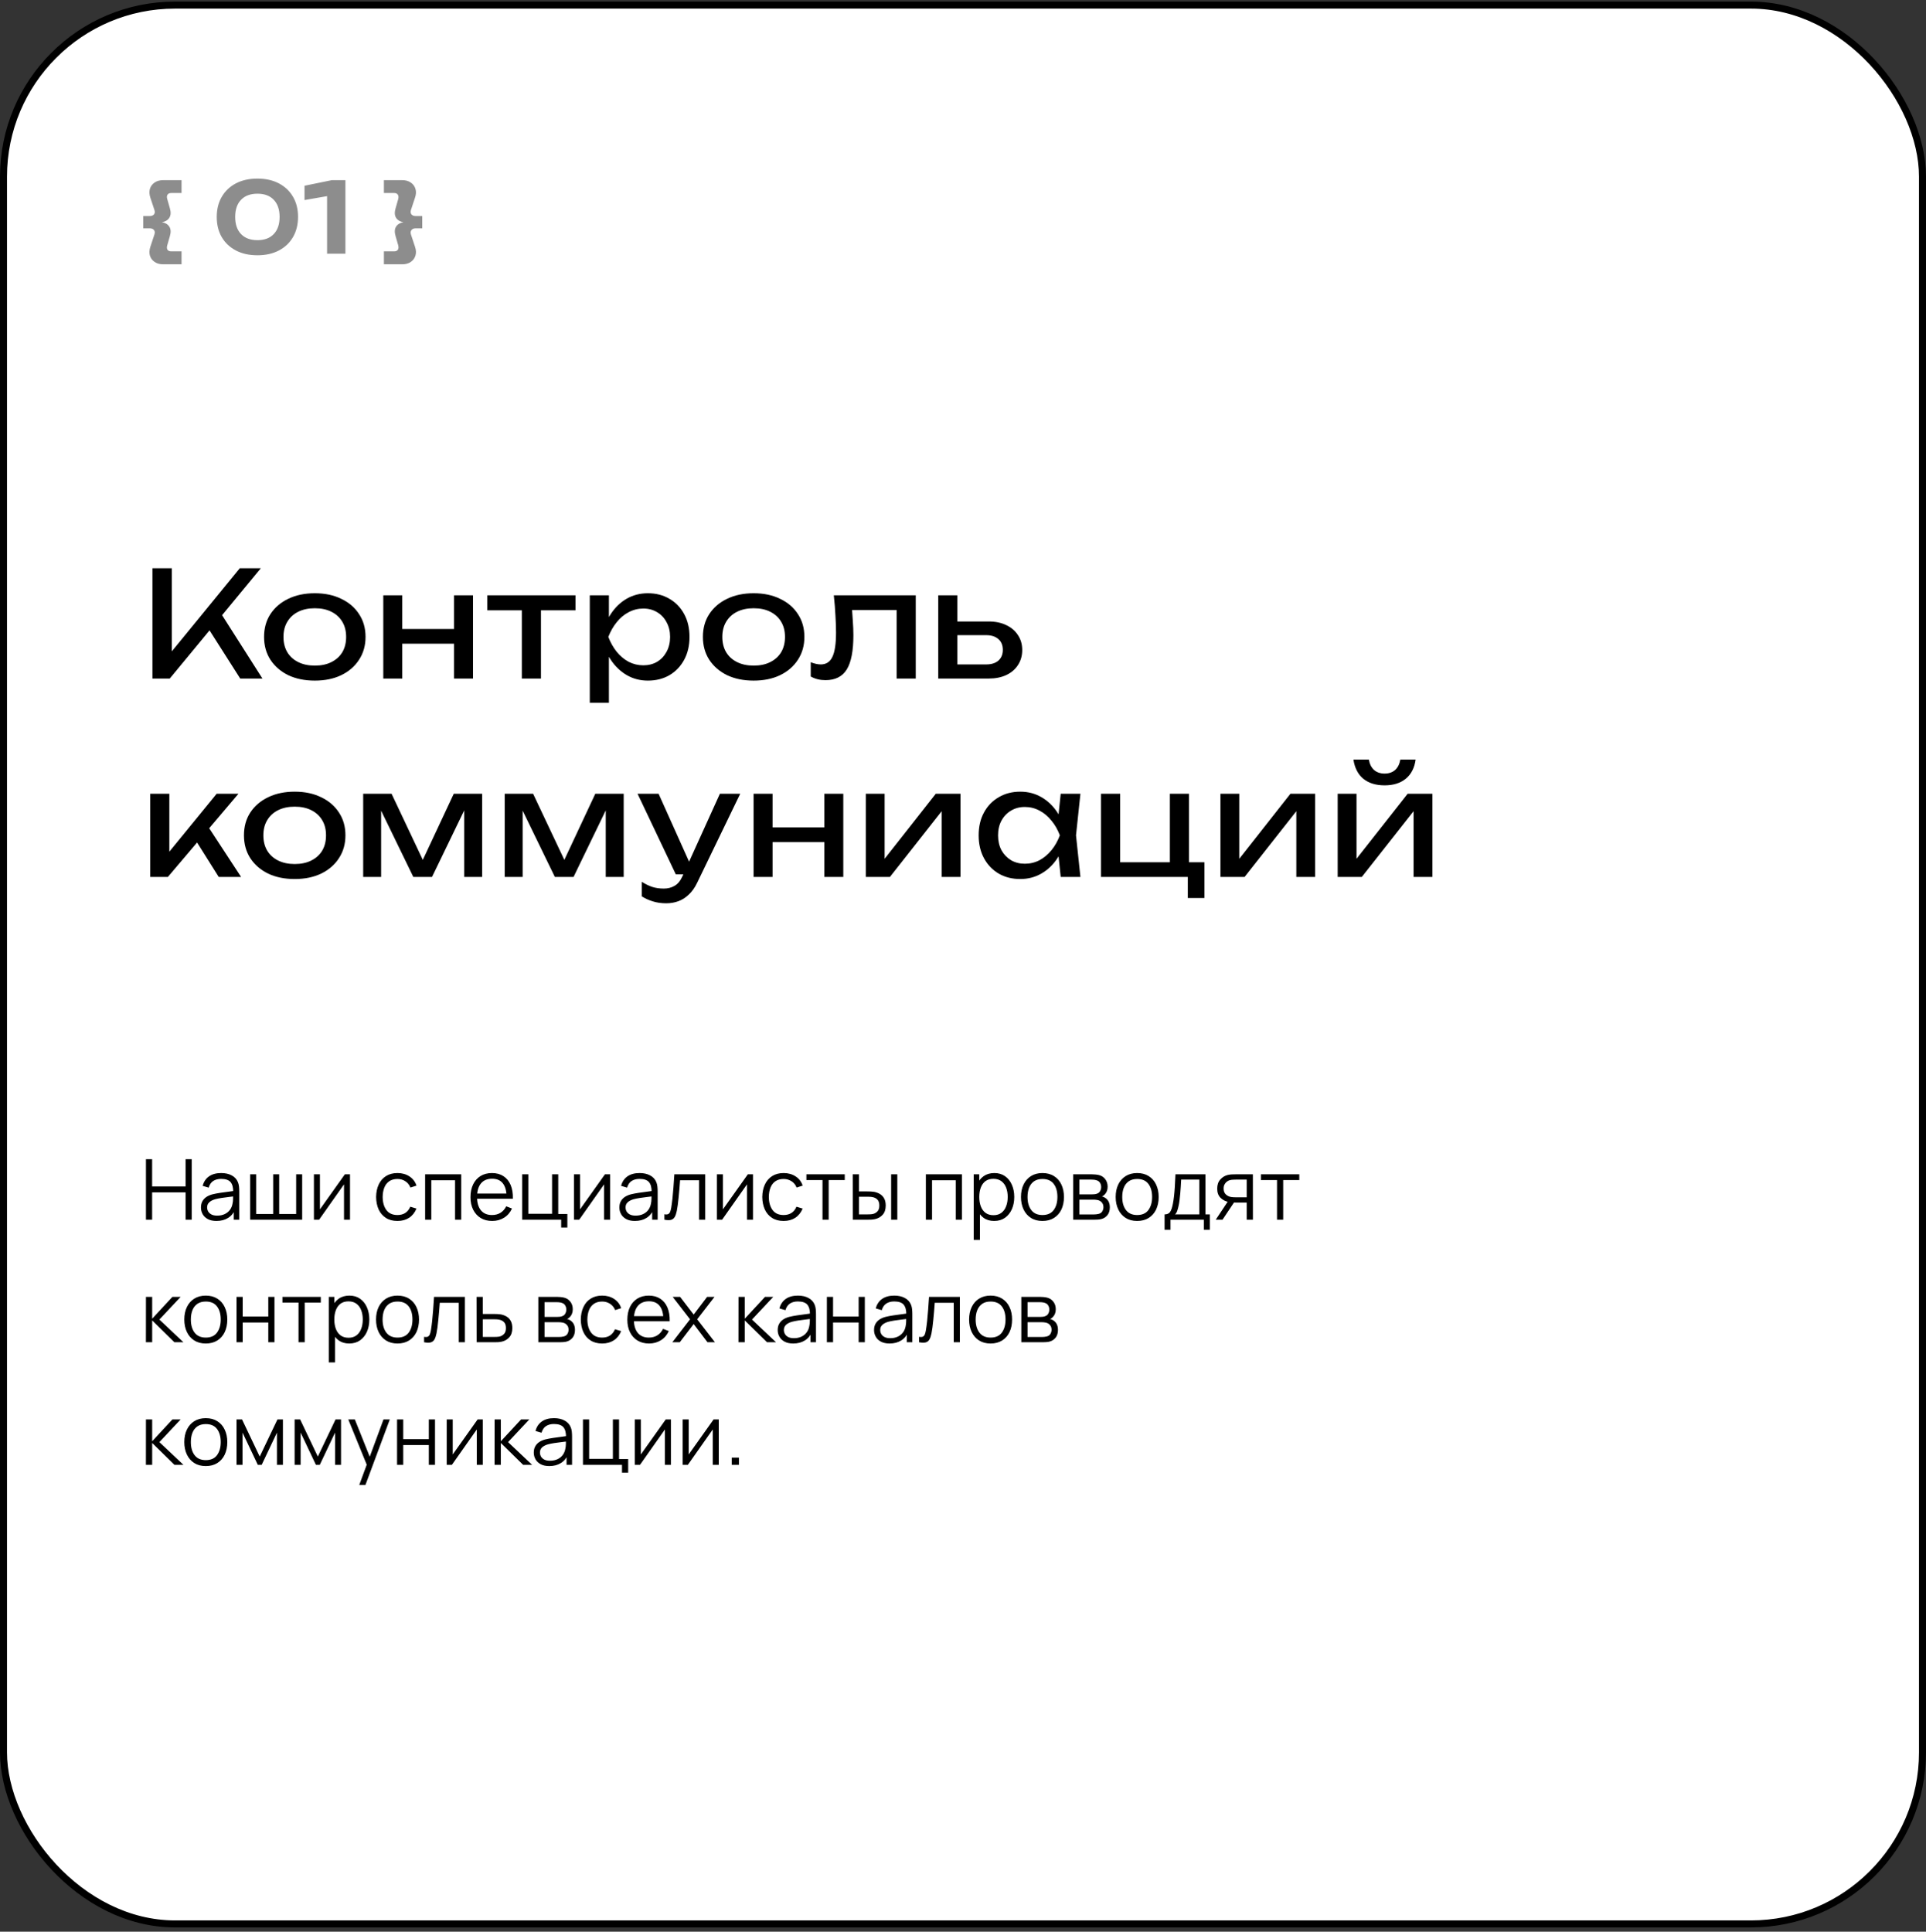 <?xml version="1.0" encoding="UTF-8"?> <svg xmlns="http://www.w3.org/2000/svg" width="330" height="331" viewBox="0 0 330 331" fill="none"><rect x="0" y="0" width="330" height="331" fill="#333333" stroke="none"/> <rect x="0.6" y="0.872" width="328.8" height="328.8" rx="29.4" fill="white" stroke="black" stroke-width="1.2"></rect> <path d="M25.008 209V198.632H26.066V203.305H31.798V198.632H32.849V209H31.798V204.32H26.066V209H25.008ZM37.091 209.216C36.505 209.216 36.013 209.11 35.615 208.899C35.221 208.688 34.926 208.407 34.729 208.057C34.532 207.706 34.434 207.325 34.434 206.912C34.434 206.49 34.518 206.13 34.686 205.832C34.859 205.53 35.091 205.282 35.384 205.09C35.682 204.898 36.025 204.752 36.414 204.651C36.807 204.555 37.242 204.471 37.717 204.399C38.197 204.322 38.665 204.258 39.121 204.205C39.582 204.147 39.985 204.092 40.331 204.039L39.956 204.27C39.971 203.502 39.822 202.933 39.51 202.563C39.198 202.194 38.655 202.009 37.883 202.009C37.35 202.009 36.899 202.129 36.529 202.369C36.164 202.609 35.907 202.988 35.759 203.506L34.729 203.204C34.907 202.508 35.264 201.968 35.802 201.584C36.339 201.2 37.038 201.008 37.897 201.008C38.607 201.008 39.21 201.142 39.704 201.411C40.203 201.675 40.556 202.059 40.763 202.563C40.859 202.789 40.921 203.041 40.95 203.319C40.979 203.598 40.993 203.881 40.993 204.169V209H40.05V207.049L40.323 207.164C40.059 207.831 39.649 208.34 39.092 208.69C38.535 209.041 37.868 209.216 37.091 209.216ZM37.213 208.302C37.707 208.302 38.139 208.213 38.509 208.035C38.879 207.858 39.176 207.615 39.402 207.308C39.627 206.996 39.774 206.646 39.841 206.257C39.899 206.007 39.93 205.734 39.935 205.436C39.939 205.134 39.942 204.908 39.942 204.759L40.345 204.968C39.985 205.016 39.594 205.064 39.171 205.112C38.754 205.16 38.341 205.215 37.933 205.278C37.53 205.34 37.165 205.414 36.839 205.501C36.618 205.563 36.404 205.652 36.198 205.767C35.991 205.878 35.821 206.026 35.687 206.214C35.557 206.401 35.492 206.634 35.492 206.912C35.492 207.138 35.547 207.356 35.658 207.567C35.773 207.778 35.955 207.954 36.205 208.093C36.459 208.232 36.795 208.302 37.213 208.302ZM42.86 209V201.224H43.89V208.021H46.806V201.224H47.835V208.021H50.744V201.224H51.774V209H42.86ZM59.971 201.224V209H58.942V202.945L54.679 209H53.787V201.224H54.816V207.229L59.086 201.224H59.971ZM68.101 209.216C67.318 209.216 66.656 209.041 66.114 208.69C65.571 208.34 65.158 207.858 64.875 207.243C64.597 206.624 64.453 205.914 64.443 205.112C64.453 204.296 64.602 203.581 64.89 202.966C65.178 202.347 65.593 201.867 66.135 201.526C66.678 201.181 67.335 201.008 68.108 201.008C68.895 201.008 69.579 201.2 70.16 201.584C70.746 201.968 71.146 202.494 71.362 203.161L70.326 203.492C70.143 203.026 69.853 202.666 69.454 202.412C69.061 202.153 68.61 202.023 68.101 202.023C67.53 202.023 67.057 202.155 66.682 202.419C66.308 202.678 66.03 203.041 65.847 203.506C65.665 203.972 65.571 204.507 65.566 205.112C65.576 206.043 65.792 206.792 66.214 207.358C66.637 207.92 67.266 208.201 68.101 208.201C68.629 208.201 69.078 208.081 69.447 207.841C69.822 207.596 70.105 207.241 70.297 206.775L71.362 207.092C71.074 207.783 70.652 208.311 70.095 208.676C69.538 209.036 68.874 209.216 68.101 209.216ZM72.841 209V201.224H79.026V209H77.968V202.239H73.9V209H72.841ZM84.338 209.216C83.579 209.216 82.921 209.048 82.365 208.712C81.813 208.376 81.383 207.903 81.076 207.294C80.769 206.684 80.615 205.969 80.615 205.148C80.615 204.298 80.766 203.564 81.069 202.945C81.371 202.326 81.796 201.848 82.343 201.512C82.895 201.176 83.546 201.008 84.294 201.008C85.062 201.008 85.718 201.186 86.26 201.541C86.802 201.891 87.213 202.395 87.491 203.053C87.769 203.71 87.897 204.495 87.873 205.407H86.793V205.033C86.773 204.025 86.555 203.264 86.138 202.75C85.725 202.237 85.12 201.98 84.323 201.98C83.488 201.98 82.847 202.251 82.401 202.794C81.959 203.336 81.738 204.109 81.738 205.112C81.738 206.091 81.959 206.852 82.401 207.394C82.847 207.932 83.478 208.201 84.294 208.201C84.851 208.201 85.336 208.074 85.749 207.819C86.166 207.56 86.495 207.188 86.735 206.703L87.722 207.085C87.414 207.762 86.961 208.287 86.361 208.662C85.766 209.031 85.091 209.216 84.338 209.216ZM81.364 205.407V204.522H87.304V205.407H81.364ZM96.152 210.346V209H89.463V201.224H90.522V207.985H94.59V201.224H95.648V208.021H97.21V210.346H96.152ZM104.536 201.224V209H103.506V202.945L99.244 209H98.351V201.224H99.38V207.229L103.65 201.224H104.536ZM108.781 209.216C108.196 209.216 107.704 209.11 107.305 208.899C106.912 208.688 106.616 208.407 106.42 208.057C106.223 207.706 106.124 207.325 106.124 206.912C106.124 206.49 106.208 206.13 106.376 205.832C106.549 205.53 106.782 205.282 107.075 205.09C107.372 204.898 107.716 204.752 108.104 204.651C108.498 204.555 108.932 204.471 109.408 204.399C109.888 204.322 110.356 204.258 110.812 204.205C111.272 204.147 111.676 204.092 112.021 204.039L111.647 204.27C111.661 203.502 111.512 202.933 111.2 202.563C110.888 202.194 110.346 202.009 109.573 202.009C109.04 202.009 108.589 202.129 108.22 202.369C107.855 202.609 107.598 202.988 107.449 203.506L106.42 203.204C106.597 202.508 106.955 201.968 107.492 201.584C108.03 201.2 108.728 201.008 109.588 201.008C110.298 201.008 110.9 201.142 111.395 201.411C111.894 201.675 112.247 202.059 112.453 202.563C112.549 202.789 112.612 203.041 112.64 203.319C112.669 203.598 112.684 203.881 112.684 204.169V209H111.74V207.049L112.014 207.164C111.75 207.831 111.34 208.34 110.783 208.69C110.226 209.041 109.559 209.216 108.781 209.216ZM108.904 208.302C109.398 208.302 109.83 208.213 110.2 208.035C110.569 207.858 110.867 207.615 111.092 207.308C111.318 206.996 111.464 206.646 111.532 206.257C111.589 206.007 111.62 205.734 111.625 205.436C111.63 205.134 111.632 204.908 111.632 204.759L112.036 204.968C111.676 205.016 111.284 205.064 110.862 205.112C110.444 205.16 110.032 205.215 109.624 205.278C109.22 205.34 108.856 205.414 108.529 205.501C108.308 205.563 108.095 205.652 107.888 205.767C107.682 205.878 107.512 206.026 107.377 206.214C107.248 206.401 107.183 206.634 107.183 206.912C107.183 207.138 107.238 207.356 107.348 207.567C107.464 207.778 107.646 207.954 107.896 208.093C108.15 208.232 108.486 208.302 108.904 208.302ZM113.838 209V208.071C114.126 208.124 114.344 208.112 114.493 208.035C114.647 207.954 114.76 207.819 114.832 207.632C114.904 207.44 114.964 207.202 115.012 206.919C115.088 206.449 115.158 205.93 115.22 205.364C115.283 204.798 115.338 204.174 115.386 203.492C115.439 202.806 115.492 202.05 115.544 201.224H120.829V209H119.778V202.239H116.524C116.49 202.748 116.452 203.254 116.408 203.758C116.365 204.262 116.32 204.747 116.272 205.213C116.228 205.674 116.18 206.098 116.128 206.487C116.075 206.876 116.02 207.212 115.962 207.495C115.876 207.922 115.76 208.263 115.616 208.518C115.477 208.772 115.268 208.94 114.99 209.022C114.712 209.103 114.328 209.096 113.838 209ZM129.018 201.224V209H127.989V202.945L123.726 209H122.834V201.224H123.863V207.229L128.133 201.224H129.018ZM134.265 209.216C133.482 209.216 132.82 209.041 132.278 208.69C131.735 208.34 131.322 207.858 131.039 207.243C130.761 206.624 130.617 205.914 130.607 205.112C130.617 204.296 130.766 203.581 131.054 202.966C131.342 202.347 131.757 201.867 132.299 201.526C132.842 201.181 133.499 201.008 134.272 201.008C135.059 201.008 135.743 201.2 136.324 201.584C136.91 201.968 137.31 202.494 137.526 203.161L136.49 203.492C136.307 203.026 136.017 202.666 135.618 202.412C135.225 202.153 134.774 202.023 134.265 202.023C133.694 202.023 133.221 202.155 132.846 202.419C132.472 202.678 132.194 203.041 132.011 203.506C131.829 203.972 131.735 204.507 131.73 205.112C131.74 206.043 131.956 206.792 132.378 207.358C132.801 207.92 133.43 208.201 134.265 208.201C134.793 208.201 135.242 208.081 135.611 207.841C135.986 207.596 136.269 207.241 136.461 206.775L137.526 207.092C137.238 207.783 136.816 208.311 136.259 208.676C135.702 209.036 135.038 209.216 134.265 209.216ZM140.925 209V202.203H138.168V201.224H144.741V202.203H141.984V209H140.925ZM146.121 209L146.107 201.224H147.173V204.154H148.526C148.752 204.154 148.973 204.159 149.189 204.169C149.405 204.178 149.599 204.198 149.772 204.226C150.156 204.303 150.497 204.433 150.794 204.615C151.092 204.798 151.327 205.05 151.5 205.371C151.673 205.688 151.759 206.089 151.759 206.574C151.759 207.241 151.586 207.766 151.241 208.15C150.895 208.534 150.461 208.784 149.937 208.899C149.741 208.942 149.527 208.971 149.297 208.986C149.066 208.995 148.841 209 148.62 209H146.121ZM147.173 208.093H148.577C148.735 208.093 148.915 208.088 149.117 208.078C149.318 208.069 149.496 208.042 149.649 207.999C149.909 207.927 150.141 207.783 150.348 207.567C150.559 207.346 150.665 207.015 150.665 206.574C150.665 206.137 150.564 205.808 150.362 205.587C150.161 205.362 149.892 205.213 149.556 205.141C149.402 205.107 149.239 205.086 149.066 205.076C148.898 205.066 148.735 205.062 148.577 205.062H147.173V208.093ZM152.688 209V201.224H153.746V209H152.688ZM158.637 209V201.224H164.822V209H163.763V202.239H159.695V209H158.637ZM170.334 209.216C169.619 209.216 169.014 209.036 168.52 208.676C168.026 208.311 167.651 207.819 167.397 207.2C167.142 206.576 167.015 205.878 167.015 205.105C167.015 204.318 167.142 203.617 167.397 203.002C167.656 202.383 168.035 201.896 168.534 201.541C169.034 201.186 169.648 201.008 170.378 201.008C171.088 201.008 171.698 201.188 172.206 201.548C172.715 201.908 173.104 202.398 173.373 203.017C173.646 203.636 173.783 204.332 173.783 205.105C173.783 205.882 173.646 206.581 173.373 207.2C173.099 207.819 172.706 208.311 172.192 208.676C171.678 209.036 171.059 209.216 170.334 209.216ZM166.835 212.456V201.224H167.786V207.078H167.901V212.456H166.835ZM170.226 208.23C170.769 208.23 171.22 208.093 171.58 207.819C171.94 207.546 172.209 207.174 172.386 206.703C172.569 206.228 172.66 205.695 172.66 205.105C172.66 204.519 172.571 203.991 172.394 203.521C172.216 203.05 171.945 202.678 171.58 202.405C171.22 202.131 170.762 201.994 170.205 201.994C169.662 201.994 169.211 202.126 168.851 202.39C168.496 202.654 168.23 203.022 168.052 203.492C167.874 203.958 167.786 204.495 167.786 205.105C167.786 205.705 167.874 206.242 168.052 206.718C168.23 207.188 168.498 207.558 168.858 207.826C169.218 208.095 169.674 208.23 170.226 208.23ZM178.611 209.216C177.839 209.216 177.179 209.041 176.631 208.69C176.084 208.34 175.664 207.855 175.371 207.236C175.079 206.617 174.932 205.906 174.932 205.105C174.932 204.289 175.081 203.574 175.379 202.959C175.676 202.345 176.099 201.867 176.646 201.526C177.198 201.181 177.853 201.008 178.611 201.008C179.389 201.008 180.051 201.183 180.599 201.534C181.151 201.879 181.571 202.362 181.859 202.981C182.151 203.595 182.298 204.303 182.298 205.105C182.298 205.921 182.151 206.638 181.859 207.258C181.566 207.872 181.143 208.352 180.591 208.698C180.039 209.043 179.379 209.216 178.611 209.216ZM178.611 208.201C179.475 208.201 180.119 207.915 180.541 207.344C180.963 206.768 181.175 206.022 181.175 205.105C181.175 204.164 180.961 203.415 180.534 202.858C180.111 202.302 179.471 202.023 178.611 202.023C178.031 202.023 177.551 202.155 177.171 202.419C176.797 202.678 176.516 203.041 176.329 203.506C176.147 203.967 176.055 204.5 176.055 205.105C176.055 206.041 176.271 206.792 176.703 207.358C177.135 207.92 177.771 208.201 178.611 208.201ZM183.879 209V201.224H187.083C187.246 201.224 187.443 201.234 187.673 201.253C187.909 201.272 188.127 201.308 188.329 201.361C188.765 201.476 189.116 201.711 189.38 202.066C189.649 202.422 189.783 202.849 189.783 203.348C189.783 203.626 189.74 203.876 189.653 204.097C189.572 204.313 189.454 204.5 189.301 204.658C189.229 204.74 189.149 204.812 189.063 204.874C188.977 204.932 188.893 204.98 188.811 205.018C188.965 205.047 189.13 205.114 189.308 205.22C189.586 205.383 189.797 205.604 189.941 205.882C190.085 206.156 190.157 206.49 190.157 206.883C190.157 207.416 190.03 207.85 189.776 208.186C189.521 208.522 189.181 208.753 188.753 208.878C188.561 208.93 188.353 208.964 188.127 208.978C187.906 208.993 187.697 209 187.501 209H183.879ZM184.945 208.1H187.45C187.551 208.1 187.678 208.093 187.832 208.078C187.985 208.059 188.122 208.035 188.242 208.006C188.525 207.934 188.732 207.79 188.861 207.574C188.996 207.354 189.063 207.114 189.063 206.854C189.063 206.514 188.962 206.235 188.761 206.019C188.564 205.798 188.3 205.664 187.969 205.616C187.858 205.592 187.743 205.578 187.623 205.573C187.503 205.568 187.395 205.566 187.299 205.566H184.945V208.1ZM184.945 204.658H187.119C187.244 204.658 187.383 204.651 187.537 204.637C187.695 204.618 187.832 204.586 187.947 204.543C188.197 204.457 188.379 204.308 188.494 204.097C188.614 203.886 188.674 203.655 188.674 203.406C188.674 203.132 188.609 202.892 188.48 202.686C188.355 202.479 188.165 202.335 187.911 202.254C187.738 202.191 187.551 202.155 187.349 202.146C187.153 202.136 187.028 202.131 186.975 202.131H184.945V204.658ZM194.84 209.216C194.067 209.216 193.407 209.041 192.86 208.69C192.312 208.34 191.892 207.855 191.6 207.236C191.307 206.617 191.16 205.906 191.16 205.105C191.16 204.289 191.309 203.574 191.607 202.959C191.904 202.345 192.327 201.867 192.874 201.526C193.426 201.181 194.081 201.008 194.84 201.008C195.617 201.008 196.28 201.183 196.827 201.534C197.379 201.879 197.799 202.362 198.087 202.981C198.38 203.595 198.526 204.303 198.526 205.105C198.526 205.921 198.38 206.638 198.087 207.258C197.794 207.872 197.372 208.352 196.82 208.698C196.268 209.043 195.608 209.216 194.84 209.216ZM194.84 208.201C195.704 208.201 196.347 207.915 196.769 207.344C197.192 206.768 197.403 206.022 197.403 205.105C197.403 204.164 197.189 203.415 196.762 202.858C196.34 202.302 195.699 202.023 194.84 202.023C194.259 202.023 193.779 202.155 193.4 202.419C193.025 202.678 192.744 203.041 192.557 203.506C192.375 203.967 192.284 204.5 192.284 205.105C192.284 206.041 192.5 206.792 192.932 207.358C193.364 207.92 194 208.201 194.84 208.201ZM199.538 210.728V208.093C199.98 208.093 200.297 207.951 200.489 207.668C200.681 207.38 200.837 206.922 200.957 206.293C201.038 205.885 201.105 205.446 201.158 204.975C201.211 204.505 201.257 203.967 201.295 203.362C201.333 202.753 201.369 202.04 201.403 201.224H206.544V208.093H207.293V210.728H206.27V209H200.553V210.728H199.538ZM201.331 208.093H205.493V202.131H202.382C202.368 202.496 202.346 202.882 202.317 203.29C202.293 203.698 202.262 204.106 202.224 204.514C202.19 204.922 202.149 205.306 202.101 205.666C202.058 206.022 202.005 206.334 201.943 206.602C201.871 206.948 201.792 207.243 201.705 207.488C201.624 207.733 201.499 207.934 201.331 208.093ZM213.609 209V206.07H211.795C211.583 206.07 211.365 206.062 211.139 206.048C210.919 206.029 210.712 206.002 210.52 205.969C209.973 205.863 209.507 205.623 209.123 205.249C208.744 204.87 208.555 204.346 208.555 203.679C208.555 203.026 208.732 202.503 209.087 202.11C209.443 201.711 209.872 201.452 210.376 201.332C210.607 201.279 210.839 201.248 211.075 201.238C211.315 201.229 211.521 201.224 211.694 201.224H214.667L214.675 209H213.609ZM208.303 209L210.47 205.738H211.643L209.462 209H208.303ZM211.737 205.162H213.609V202.131H211.737C211.622 202.131 211.461 202.136 211.255 202.146C211.048 202.155 210.854 202.186 210.671 202.239C210.513 202.287 210.355 202.371 210.196 202.491C210.043 202.606 209.913 202.762 209.807 202.959C209.702 203.151 209.649 203.386 209.649 203.665C209.649 204.054 209.755 204.366 209.966 204.601C210.182 204.831 210.451 204.99 210.772 205.076C210.945 205.114 211.118 205.138 211.291 205.148C211.463 205.158 211.612 205.162 211.737 205.162ZM218.804 209V202.203H216.046V201.224H222.62V202.203H219.862V209H218.804ZM25.001 230L25.008 222.224H26.074V225.968L29.544 222.224H30.955L27.312 226.112L31.43 230H29.89L26.074 226.256V230H25.001ZM35.258 230.216C34.486 230.216 33.825 230.041 33.278 229.69C32.731 229.34 32.311 228.855 32.018 228.236C31.726 227.617 31.579 226.906 31.579 226.105C31.579 225.289 31.728 224.574 32.026 223.959C32.323 223.345 32.745 222.867 33.293 222.526C33.845 222.181 34.5 222.008 35.258 222.008C36.036 222.008 36.698 222.183 37.245 222.534C37.797 222.879 38.218 223.362 38.505 223.981C38.798 224.595 38.945 225.303 38.945 226.105C38.945 226.921 38.798 227.638 38.505 228.258C38.213 228.872 37.79 229.352 37.238 229.698C36.686 230.043 36.026 230.216 35.258 230.216ZM35.258 229.201C36.122 229.201 36.766 228.915 37.188 228.344C37.61 227.768 37.822 227.022 37.822 226.105C37.822 225.164 37.608 224.415 37.181 223.858C36.758 223.302 36.117 223.023 35.258 223.023C34.678 223.023 34.197 223.155 33.818 223.419C33.444 223.678 33.163 224.041 32.976 224.506C32.794 224.967 32.702 225.5 32.702 226.105C32.702 227.041 32.918 227.792 33.35 228.358C33.782 228.92 34.418 229.201 35.258 229.201ZM40.526 230V222.224H41.584V225.601H45.969V222.224H47.027V230H45.969V226.616H41.584V230H40.526ZM51.15 230V223.203H48.393V222.224H54.966V223.203H52.209V230H51.15ZM59.831 230.216C59.116 230.216 58.511 230.036 58.017 229.676C57.523 229.311 57.148 228.819 56.894 228.2C56.639 227.576 56.512 226.878 56.512 226.105C56.512 225.318 56.639 224.617 56.894 224.002C57.153 223.383 57.532 222.896 58.031 222.541C58.531 222.186 59.145 222.008 59.874 222.008C60.585 222.008 61.194 222.188 61.703 222.548C62.212 222.908 62.601 223.398 62.87 224.017C63.143 224.636 63.28 225.332 63.28 226.105C63.28 226.882 63.143 227.581 62.87 228.2C62.596 228.819 62.203 229.311 61.689 229.676C61.175 230.036 60.556 230.216 59.831 230.216ZM56.332 233.456V222.224H57.282V228.078H57.398V233.456H56.332ZM59.723 229.23C60.266 229.23 60.717 229.093 61.077 228.819C61.437 228.546 61.706 228.174 61.883 227.703C62.066 227.228 62.157 226.695 62.157 226.105C62.157 225.519 62.068 224.991 61.891 224.521C61.713 224.05 61.442 223.678 61.077 223.405C60.717 223.131 60.258 222.994 59.702 222.994C59.159 222.994 58.708 223.126 58.348 223.39C57.993 223.654 57.727 224.022 57.549 224.492C57.371 224.958 57.282 225.495 57.282 226.105C57.282 226.705 57.371 227.242 57.549 227.718C57.727 228.188 57.995 228.558 58.355 228.826C58.715 229.095 59.171 229.23 59.723 229.23ZM68.108 230.216C67.335 230.216 66.675 230.041 66.128 229.69C65.581 229.34 65.161 228.855 64.868 228.236C64.576 227.617 64.429 226.906 64.429 226.105C64.429 225.289 64.578 224.574 64.876 223.959C65.173 223.345 65.596 222.867 66.143 222.526C66.695 222.181 67.35 222.008 68.108 222.008C68.886 222.008 69.548 222.183 70.096 222.534C70.647 222.879 71.067 223.362 71.356 223.981C71.648 224.595 71.795 225.303 71.795 226.105C71.795 226.921 71.648 227.638 71.356 228.258C71.063 228.872 70.64 229.352 70.088 229.698C69.536 230.043 68.876 230.216 68.108 230.216ZM68.108 229.201C68.972 229.201 69.615 228.915 70.038 228.344C70.46 227.768 70.671 227.022 70.671 226.105C70.671 225.164 70.458 224.415 70.031 223.858C69.608 223.302 68.968 223.023 68.108 223.023C67.528 223.023 67.047 223.155 66.668 223.419C66.294 223.678 66.013 224.041 65.826 224.506C65.644 224.967 65.552 225.5 65.552 226.105C65.552 227.041 65.768 227.792 66.2 228.358C66.632 228.92 67.268 229.201 68.108 229.201ZM72.663 230V229.071C72.951 229.124 73.169 229.112 73.318 229.035C73.472 228.954 73.585 228.819 73.657 228.632C73.729 228.44 73.789 228.202 73.837 227.919C73.913 227.449 73.983 226.93 74.045 226.364C74.108 225.798 74.163 225.174 74.211 224.492C74.264 223.806 74.317 223.05 74.369 222.224H79.654V230H78.603V223.239H75.349C75.315 223.748 75.277 224.254 75.233 224.758C75.19 225.262 75.145 225.747 75.097 226.213C75.053 226.674 75.005 227.098 74.953 227.487C74.9 227.876 74.845 228.212 74.787 228.495C74.701 228.922 74.585 229.263 74.441 229.518C74.302 229.772 74.093 229.94 73.815 230.022C73.537 230.103 73.153 230.096 72.663 230ZM81.673 230L81.659 222.224H82.724V225.154H84.546C84.771 225.154 84.992 225.159 85.208 225.169C85.429 225.178 85.623 225.198 85.791 225.226C86.175 225.298 86.516 225.426 86.814 225.608C87.116 225.79 87.351 226.042 87.519 226.364C87.692 226.686 87.779 227.089 87.779 227.574C87.779 228.241 87.606 228.766 87.26 229.15C86.919 229.534 86.487 229.784 85.964 229.899C85.767 229.942 85.554 229.971 85.323 229.986C85.093 229.995 84.865 230 84.639 230H81.673ZM82.724 229.093H84.596C84.759 229.093 84.942 229.088 85.143 229.078C85.345 229.069 85.523 229.042 85.676 228.999C85.931 228.927 86.161 228.783 86.367 228.567C86.579 228.346 86.684 228.015 86.684 227.574C86.684 227.137 86.583 226.808 86.382 226.587C86.18 226.362 85.911 226.213 85.575 226.141C85.427 226.107 85.266 226.086 85.093 226.076C84.92 226.066 84.755 226.062 84.596 226.062H82.724V229.093ZM92.234 230V222.224H95.438C95.601 222.224 95.798 222.234 96.028 222.253C96.263 222.272 96.482 222.308 96.683 222.361C97.12 222.476 97.47 222.711 97.734 223.066C98.003 223.422 98.138 223.849 98.138 224.348C98.138 224.626 98.094 224.876 98.008 225.097C97.926 225.313 97.809 225.5 97.655 225.658C97.583 225.74 97.504 225.812 97.418 225.874C97.331 225.932 97.247 225.98 97.166 226.018C97.319 226.047 97.485 226.114 97.662 226.22C97.941 226.383 98.152 226.604 98.296 226.882C98.44 227.156 98.512 227.49 98.512 227.883C98.512 228.416 98.385 228.85 98.13 229.186C97.876 229.522 97.535 229.753 97.108 229.878C96.916 229.93 96.707 229.964 96.482 229.978C96.261 229.993 96.052 230 95.855 230H92.234ZM93.299 229.1H95.805C95.906 229.1 96.033 229.093 96.186 229.078C96.34 229.059 96.477 229.035 96.597 229.006C96.88 228.934 97.086 228.79 97.216 228.574C97.35 228.354 97.418 228.114 97.418 227.854C97.418 227.514 97.317 227.235 97.115 227.019C96.918 226.798 96.654 226.664 96.323 226.616C96.213 226.592 96.098 226.578 95.978 226.573C95.858 226.568 95.75 226.566 95.654 226.566H93.299V229.1ZM93.299 225.658H95.474C95.598 225.658 95.738 225.651 95.891 225.637C96.05 225.618 96.186 225.586 96.302 225.543C96.551 225.457 96.734 225.308 96.849 225.097C96.969 224.886 97.029 224.655 97.029 224.406C97.029 224.132 96.964 223.892 96.834 223.686C96.71 223.479 96.52 223.335 96.266 223.254C96.093 223.191 95.906 223.155 95.704 223.146C95.507 223.136 95.382 223.131 95.33 223.131H93.299V225.658ZM103.173 230.216C102.39 230.216 101.728 230.041 101.185 229.69C100.643 229.34 100.23 228.858 99.947 228.243C99.669 227.624 99.525 226.914 99.515 226.112C99.525 225.296 99.674 224.581 99.962 223.966C100.249 223.347 100.665 222.867 101.207 222.526C101.749 222.181 102.407 222.008 103.18 222.008C103.967 222.008 104.651 222.2 105.232 222.584C105.817 222.968 106.218 223.494 106.434 224.161L105.397 224.492C105.215 224.026 104.925 223.666 104.526 223.412C104.133 223.153 103.681 223.023 103.173 223.023C102.601 223.023 102.129 223.155 101.754 223.419C101.38 223.678 101.101 224.041 100.919 224.506C100.737 224.972 100.643 225.507 100.638 226.112C100.648 227.043 100.864 227.792 101.286 228.358C101.709 228.92 102.337 229.201 103.173 229.201C103.701 229.201 104.149 229.081 104.519 228.841C104.893 228.596 105.177 228.241 105.369 227.775L106.434 228.092C106.146 228.783 105.724 229.311 105.167 229.676C104.61 230.036 103.945 230.216 103.173 230.216ZM111.211 230.216C110.453 230.216 109.795 230.048 109.238 229.712C108.686 229.376 108.257 228.903 107.949 228.294C107.642 227.684 107.489 226.969 107.489 226.148C107.489 225.298 107.64 224.564 107.942 223.945C108.245 223.326 108.669 222.848 109.217 222.512C109.769 222.176 110.419 222.008 111.168 222.008C111.936 222.008 112.591 222.186 113.133 222.541C113.676 222.891 114.086 223.395 114.365 224.053C114.643 224.71 114.77 225.495 114.746 226.407H113.666V226.033C113.647 225.025 113.429 224.264 113.011 223.75C112.598 223.237 111.993 222.98 111.197 222.98C110.361 222.98 109.721 223.251 109.274 223.794C108.833 224.336 108.612 225.109 108.612 226.112C108.612 227.091 108.833 227.852 109.274 228.394C109.721 228.932 110.352 229.201 111.168 229.201C111.725 229.201 112.209 229.074 112.622 228.819C113.04 228.56 113.369 228.188 113.609 227.703L114.595 228.085C114.288 228.762 113.834 229.287 113.234 229.662C112.639 230.031 111.965 230.216 111.211 230.216ZM108.237 226.407V225.522H114.177V226.407H108.237ZM115.199 230L118.237 226.069L115.263 222.224H116.531L118.856 225.255L121.16 222.224H122.427L119.454 226.069L122.499 230H121.225L118.856 226.882L116.473 230H115.199ZM126.532 230L126.539 222.224H127.605V225.968L131.075 222.224H132.486L128.843 226.112L132.962 230H131.421L127.605 226.256V230H126.532ZM135.908 230.216C135.322 230.216 134.83 230.11 134.432 229.899C134.038 229.688 133.743 229.407 133.546 229.057C133.349 228.706 133.251 228.325 133.251 227.912C133.251 227.49 133.335 227.13 133.503 226.832C133.676 226.53 133.909 226.282 134.201 226.09C134.499 225.898 134.842 225.752 135.231 225.651C135.625 225.555 136.059 225.471 136.534 225.399C137.014 225.322 137.482 225.258 137.938 225.205C138.399 225.147 138.802 225.092 139.148 225.039L138.773 225.27C138.788 224.502 138.639 223.933 138.327 223.563C138.015 223.194 137.473 223.009 136.7 223.009C136.167 223.009 135.716 223.129 135.346 223.369C134.981 223.609 134.725 223.988 134.576 224.506L133.546 224.204C133.724 223.508 134.081 222.968 134.619 222.584C135.157 222.2 135.855 222.008 136.714 222.008C137.425 222.008 138.027 222.142 138.521 222.411C139.021 222.675 139.373 223.059 139.58 223.563C139.676 223.789 139.738 224.041 139.767 224.319C139.796 224.598 139.81 224.881 139.81 225.169V230H138.867V228.049L139.141 228.164C138.877 228.831 138.466 229.34 137.909 229.69C137.353 230.041 136.685 230.216 135.908 230.216ZM136.03 229.302C136.525 229.302 136.957 229.213 137.326 229.035C137.696 228.858 137.993 228.615 138.219 228.308C138.445 227.996 138.591 227.646 138.658 227.257C138.716 227.007 138.747 226.734 138.752 226.436C138.757 226.134 138.759 225.908 138.759 225.759L139.162 225.968C138.802 226.016 138.411 226.064 137.989 226.112C137.571 226.16 137.158 226.215 136.75 226.278C136.347 226.34 135.982 226.414 135.656 226.501C135.435 226.563 135.221 226.652 135.015 226.767C134.809 226.878 134.638 227.026 134.504 227.214C134.374 227.401 134.309 227.634 134.309 227.912C134.309 228.138 134.365 228.356 134.475 228.567C134.59 228.778 134.773 228.954 135.022 229.093C135.277 229.232 135.613 229.302 136.03 229.302ZM141.677 230V222.224H142.736V225.601H147.121V222.224H148.179V230H147.121V226.616H142.736V230H141.677ZM152.417 230.216C151.832 230.216 151.34 230.11 150.941 229.899C150.548 229.688 150.252 229.407 150.056 229.057C149.859 228.706 149.76 228.325 149.76 227.912C149.76 227.49 149.844 227.13 150.012 226.832C150.185 226.53 150.418 226.282 150.711 226.09C151.008 225.898 151.352 225.752 151.74 225.651C152.134 225.555 152.568 225.471 153.044 225.399C153.524 225.322 153.992 225.258 154.448 225.205C154.908 225.147 155.312 225.092 155.657 225.039L155.283 225.27C155.297 224.502 155.148 223.933 154.836 223.563C154.524 223.194 153.982 223.009 153.209 223.009C152.676 223.009 152.225 223.129 151.856 223.369C151.491 223.609 151.234 223.988 151.085 224.506L150.056 224.204C150.233 223.508 150.591 222.968 151.128 222.584C151.666 222.2 152.364 222.008 153.224 222.008C153.934 222.008 154.536 222.142 155.031 222.411C155.53 222.675 155.883 223.059 156.089 223.563C156.185 223.789 156.248 224.041 156.276 224.319C156.305 224.598 156.32 224.881 156.32 225.169V230H155.376V228.049L155.65 228.164C155.386 228.831 154.976 229.34 154.419 229.69C153.862 230.041 153.195 230.216 152.417 230.216ZM152.54 229.302C153.034 229.302 153.466 229.213 153.836 229.035C154.205 228.858 154.503 228.615 154.728 228.308C154.954 227.996 155.1 227.646 155.168 227.257C155.225 227.007 155.256 226.734 155.261 226.436C155.266 226.134 155.268 225.908 155.268 225.759L155.672 225.968C155.312 226.016 154.92 226.064 154.498 226.112C154.08 226.16 153.668 226.215 153.26 226.278C152.856 226.34 152.492 226.414 152.165 226.501C151.944 226.563 151.731 226.652 151.524 226.767C151.318 226.878 151.148 227.026 151.013 227.214C150.884 227.401 150.819 227.634 150.819 227.912C150.819 228.138 150.874 228.356 150.984 228.567C151.1 228.778 151.282 228.954 151.532 229.093C151.786 229.232 152.122 229.302 152.54 229.302ZM157.474 230V229.071C157.762 229.124 157.98 229.112 158.129 229.035C158.283 228.954 158.396 228.819 158.468 228.632C158.54 228.44 158.6 228.202 158.648 227.919C158.724 227.449 158.794 226.93 158.856 226.364C158.919 225.798 158.974 225.174 159.022 224.492C159.075 223.806 159.128 223.05 159.18 222.224H164.465V230H163.414V223.239H160.16C160.126 223.748 160.088 224.254 160.044 224.758C160.001 225.262 159.956 225.747 159.908 226.213C159.864 226.674 159.816 227.098 159.764 227.487C159.711 227.876 159.656 228.212 159.598 228.495C159.512 228.922 159.396 229.263 159.252 229.518C159.113 229.772 158.904 229.94 158.626 230.022C158.348 230.103 157.964 230.096 157.474 230ZM169.724 230.216C168.951 230.216 168.291 230.041 167.744 229.69C167.197 229.34 166.777 228.855 166.484 228.236C166.191 227.617 166.045 226.906 166.045 226.105C166.045 225.289 166.194 224.574 166.491 223.959C166.789 223.345 167.211 222.867 167.758 222.526C168.31 222.181 168.966 222.008 169.724 222.008C170.502 222.008 171.164 222.183 171.711 222.534C172.263 222.879 172.683 223.362 172.971 223.981C173.264 224.595 173.41 225.303 173.41 226.105C173.41 226.921 173.264 227.638 172.971 228.258C172.678 228.872 172.256 229.352 171.704 229.698C171.152 230.043 170.492 230.216 169.724 230.216ZM169.724 229.201C170.588 229.201 171.231 228.915 171.654 228.344C172.076 227.768 172.287 227.022 172.287 226.105C172.287 225.164 172.074 224.415 171.646 223.858C171.224 223.302 170.583 223.023 169.724 223.023C169.143 223.023 168.663 223.155 168.284 223.419C167.91 223.678 167.629 224.041 167.442 224.506C167.259 224.967 167.168 225.5 167.168 226.105C167.168 227.041 167.384 227.792 167.816 228.358C168.248 228.92 168.884 229.201 169.724 229.201ZM174.991 230V222.224H178.195C178.359 222.224 178.555 222.234 178.786 222.253C179.021 222.272 179.239 222.308 179.441 222.361C179.878 222.476 180.228 222.711 180.492 223.066C180.761 223.422 180.895 223.849 180.895 224.348C180.895 224.626 180.852 224.876 180.766 225.097C180.684 225.313 180.567 225.5 180.413 225.658C180.341 225.74 180.262 225.812 180.175 225.874C180.089 225.932 180.005 225.98 179.923 226.018C180.077 226.047 180.243 226.114 180.42 226.22C180.699 226.383 180.91 226.604 181.054 226.882C181.198 227.156 181.27 227.49 181.27 227.883C181.27 228.416 181.143 228.85 180.888 229.186C180.634 229.522 180.293 229.753 179.866 229.878C179.674 229.93 179.465 229.964 179.239 229.978C179.019 229.993 178.81 230 178.613 230H174.991ZM176.057 229.1H178.563C178.663 229.1 178.791 229.093 178.944 229.078C179.098 229.059 179.235 229.035 179.355 229.006C179.638 228.934 179.844 228.79 179.974 228.574C180.108 228.354 180.175 228.114 180.175 227.854C180.175 227.514 180.075 227.235 179.873 227.019C179.676 226.798 179.412 226.664 179.081 226.616C178.971 226.592 178.855 226.578 178.735 226.573C178.615 226.568 178.507 226.566 178.411 226.566H176.057V229.1ZM176.057 225.658H178.231C178.356 225.658 178.495 225.651 178.649 225.637C178.807 225.618 178.944 225.586 179.059 225.543C179.309 225.457 179.491 225.308 179.607 225.097C179.727 224.886 179.787 224.655 179.787 224.406C179.787 224.132 179.722 223.892 179.592 223.686C179.467 223.479 179.278 223.335 179.023 223.254C178.851 223.191 178.663 223.155 178.462 223.146C178.265 223.136 178.14 223.131 178.087 223.131H176.057V225.658ZM25.001 251L25.008 243.224H26.074V246.968L29.544 243.224H30.955L27.312 247.112L31.43 251H29.89L26.074 247.256V251H25.001ZM35.258 251.216C34.486 251.216 33.825 251.041 33.278 250.69C32.731 250.34 32.311 249.855 32.018 249.236C31.726 248.617 31.579 247.906 31.579 247.105C31.579 246.289 31.728 245.574 32.026 244.959C32.323 244.345 32.745 243.867 33.293 243.526C33.845 243.181 34.5 243.008 35.258 243.008C36.036 243.008 36.698 243.183 37.245 243.534C37.797 243.879 38.218 244.362 38.505 244.981C38.798 245.595 38.945 246.303 38.945 247.105C38.945 247.921 38.798 248.638 38.505 249.258C38.213 249.872 37.79 250.352 37.238 250.698C36.686 251.043 36.026 251.216 35.258 251.216ZM35.258 250.201C36.122 250.201 36.766 249.915 37.188 249.344C37.61 248.768 37.822 248.022 37.822 247.105C37.822 246.164 37.608 245.415 37.181 244.858C36.758 244.302 36.117 244.023 35.258 244.023C34.678 244.023 34.197 244.155 33.818 244.419C33.444 244.678 33.163 245.041 32.976 245.506C32.794 245.967 32.702 246.5 32.702 247.105C32.702 248.041 32.918 248.792 33.35 249.358C33.782 249.92 34.418 250.201 35.258 250.201ZM40.526 251V243.224H41.469L44.5 249.589L47.539 243.224H48.475V251H47.452V245.485L44.839 251H44.169L41.555 245.485V251H40.526ZM50.482 251V243.224H51.425L54.456 249.589L57.495 243.224H58.431V251H57.408V245.485L54.795 251H54.125L51.512 245.485V251H50.482ZM61.554 254.456L63.059 250.374L63.081 251.583L59.675 243.224H60.798L63.592 250.215H63.131L65.709 243.224H66.789L62.613 254.456H61.554ZM68.032 251V243.224H69.091V246.601H73.475V243.224H74.534V251H73.475V247.616H69.091V251H68.032ZM82.725 243.224V251H81.695V244.945L77.433 251H76.54V243.224H77.57V249.229L81.839 243.224H82.725ZM84.738 251L84.746 243.224H85.811V246.968L89.281 243.224H90.693L87.049 247.112L91.168 251H89.627L85.811 247.256V251H84.738ZM94.114 251.216C93.528 251.216 93.036 251.11 92.638 250.899C92.244 250.688 91.949 250.407 91.752 250.057C91.556 249.706 91.457 249.325 91.457 248.912C91.457 248.49 91.541 248.13 91.709 247.832C91.882 247.53 92.115 247.282 92.408 247.09C92.705 246.898 93.048 246.752 93.437 246.651C93.831 246.555 94.265 246.471 94.74 246.399C95.22 246.322 95.688 246.258 96.144 246.205C96.605 246.147 97.008 246.092 97.354 246.039L96.98 246.27C96.994 245.502 96.845 244.933 96.533 244.563C96.221 244.194 95.679 244.009 94.906 244.009C94.373 244.009 93.922 244.129 93.552 244.369C93.188 244.609 92.931 244.988 92.782 245.506L91.752 245.204C91.93 244.508 92.288 243.968 92.825 243.584C93.363 243.2 94.061 243.008 94.92 243.008C95.631 243.008 96.233 243.142 96.728 243.411C97.227 243.675 97.58 244.059 97.786 244.563C97.882 244.789 97.944 245.041 97.973 245.319C98.002 245.598 98.016 245.881 98.016 246.169V251H97.073V249.049L97.347 249.164C97.083 249.831 96.672 250.34 96.116 250.69C95.559 251.041 94.892 251.216 94.114 251.216ZM94.236 250.302C94.731 250.302 95.163 250.213 95.532 250.035C95.902 249.858 96.2 249.615 96.425 249.308C96.651 248.996 96.797 248.646 96.864 248.257C96.922 248.007 96.953 247.734 96.958 247.436C96.963 247.134 96.965 246.908 96.965 246.759L97.368 246.968C97.008 247.016 96.617 247.064 96.195 247.112C95.777 247.16 95.364 247.215 94.956 247.278C94.553 247.34 94.188 247.414 93.862 247.501C93.641 247.563 93.428 247.652 93.221 247.767C93.015 247.878 92.844 248.026 92.71 248.214C92.58 248.401 92.516 248.634 92.516 248.912C92.516 249.138 92.571 249.356 92.681 249.567C92.796 249.778 92.979 249.954 93.228 250.093C93.483 250.232 93.819 250.302 94.236 250.302ZM106.572 252.346V251H99.884V243.224H100.942V249.985H105.01V243.224H106.068V250.021H107.631V252.346H106.572ZM114.956 243.224V251H113.926V244.945L109.664 251H108.771V243.224H109.801V249.229L114.07 243.224H114.956ZM123.154 243.224V251H122.125V244.945L117.862 251H116.97V243.224H117.999V249.229L122.269 243.224H123.154ZM125.377 251V249.769H126.608V251H125.377Z" fill="black"></path> <path d="M31.106 33.073H29.342C29.04 33.073 28.827 33.168 28.704 33.359C28.581 33.538 28.564 33.784 28.654 34.098L29.107 35.694C29.309 36.366 29.275 36.909 29.006 37.324C28.749 37.727 28.329 37.979 27.746 38.08C28.329 38.18 28.749 38.432 29.006 38.836C29.275 39.239 29.309 39.782 29.107 40.465L28.654 42.044C28.564 42.369 28.581 42.621 28.704 42.8C28.827 42.98 29.04 43.069 29.342 43.069H31.106V45.287H27.965C27.36 45.287 26.862 45.147 26.47 44.867C26.078 44.598 25.814 44.234 25.68 43.775C25.557 43.327 25.585 42.828 25.764 42.279L26.453 40.196C26.565 39.871 26.542 39.614 26.386 39.423C26.229 39.222 25.982 39.121 25.646 39.121H24.538V37.021H25.646C25.982 37.021 26.229 36.926 26.386 36.736C26.542 36.545 26.565 36.288 26.453 35.963L25.764 33.88C25.585 33.331 25.557 32.832 25.68 32.384C25.814 31.925 26.078 31.561 26.47 31.292C26.862 31.012 27.36 30.872 27.965 30.872H31.106V33.073ZM44.11 43.741C42.687 43.741 41.455 43.467 40.414 42.918C39.372 42.369 38.566 41.608 37.995 40.633C37.423 39.648 37.138 38.494 37.138 37.172C37.138 35.862 37.423 34.714 37.995 33.728C38.566 32.743 39.372 31.976 40.414 31.427C41.455 30.878 42.687 30.604 44.11 30.604C45.521 30.604 46.747 30.878 47.789 31.427C48.831 31.976 49.637 32.743 50.208 33.728C50.779 34.703 51.065 35.851 51.065 37.172C51.065 38.483 50.779 39.631 50.208 40.616C49.637 41.602 48.831 42.369 47.789 42.918C46.747 43.467 45.521 43.741 44.11 43.741ZM44.11 41.154C45.308 41.154 46.238 40.807 46.898 40.112C47.571 39.418 47.907 38.438 47.907 37.172C47.907 35.907 47.571 34.927 46.898 34.232C46.238 33.538 45.308 33.191 44.11 33.191C42.911 33.191 41.976 33.538 41.304 34.232C40.632 34.927 40.296 35.907 40.296 37.172C40.296 38.438 40.632 39.418 41.304 40.112C41.976 40.807 42.911 41.154 44.11 41.154ZM59.182 30.872V43.472H56.04V31.948L57.569 33.342L52.176 34.283V31.83L56.846 30.872H59.182ZM65.78 33.073V30.872H68.922C69.516 30.872 70.008 31.012 70.4 31.292C70.792 31.561 71.056 31.925 71.19 32.384C71.324 32.832 71.296 33.331 71.106 33.88L70.417 35.963C70.316 36.288 70.344 36.545 70.501 36.736C70.658 36.926 70.899 37.021 71.224 37.021H72.349V39.121H71.224C70.899 39.121 70.658 39.222 70.501 39.423C70.344 39.614 70.316 39.871 70.417 40.196L71.106 42.279C71.296 42.828 71.324 43.327 71.19 43.775C71.056 44.234 70.792 44.598 70.4 44.867C70.008 45.147 69.516 45.287 68.922 45.287H65.78V43.069H67.528C67.83 43.069 68.043 42.98 68.166 42.8C68.289 42.621 68.312 42.369 68.233 42.044L67.78 40.465C67.578 39.782 67.606 39.239 67.864 38.836C68.121 38.432 68.541 38.18 69.124 38.08C68.541 37.979 68.121 37.727 67.864 37.324C67.606 36.909 67.578 36.366 67.78 35.694L68.233 34.098C68.312 33.784 68.289 33.538 68.166 33.359C68.043 33.168 67.83 33.073 67.528 33.073H65.78Z" fill="#8D8D8D"></path> <path d="M26.117 116.272V97.372H29.443V113.475L28.435 112.845L41.086 97.372H44.689L29.09 116.272H26.117ZM35.113 106.772L37.457 104.478L44.966 116.272H41.161L35.113 106.772ZM53.938 116.625C52.208 116.625 50.687 116.314 49.377 115.692C48.083 115.054 47.067 114.172 46.328 113.046C45.605 111.921 45.244 110.619 45.244 109.14C45.244 107.645 45.605 106.343 46.328 105.234C47.067 104.109 48.083 103.235 49.377 102.614C50.687 101.975 52.208 101.656 53.938 101.656C55.668 101.656 57.18 101.975 58.474 102.614C59.784 103.235 60.801 104.109 61.523 105.234C62.262 106.343 62.632 107.645 62.632 109.14C62.632 110.619 62.262 111.921 61.523 113.046C60.801 114.172 59.784 115.054 58.474 115.692C57.18 116.314 55.668 116.625 53.938 116.625ZM53.938 114.054C55.047 114.054 55.996 113.853 56.786 113.45C57.592 113.046 58.214 112.484 58.65 111.761C59.087 111.022 59.306 110.148 59.306 109.14C59.306 108.132 59.087 107.267 58.65 106.545C58.214 105.806 57.592 105.234 56.786 104.831C55.996 104.428 55.047 104.226 53.938 104.226C52.846 104.226 51.897 104.428 51.09 104.831C50.284 105.234 49.662 105.806 49.226 106.545C48.789 107.267 48.57 108.132 48.57 109.14C48.57 110.148 48.789 111.022 49.226 111.761C49.662 112.484 50.284 113.046 51.09 113.45C51.897 113.853 52.846 114.054 53.938 114.054ZM65.673 102.009H68.924V116.272H65.673V102.009ZM77.794 102.009H81.045V116.272H77.794V102.009ZM67.513 107.78H79.155V110.3H67.513V107.78ZM89.412 103.143H92.689V116.272H89.412V103.143ZM83.49 102.009H98.611V104.579H83.49V102.009ZM101.054 102.009H104.33V106.973L104.179 107.477V110.35L104.33 111.232V120.43H101.054V102.009ZM103.07 109.14C103.39 107.628 103.919 106.318 104.658 105.209C105.397 104.084 106.304 103.21 107.38 102.588C108.472 101.967 109.681 101.656 111.008 101.656C112.403 101.656 113.638 101.975 114.713 102.614C115.788 103.235 116.628 104.109 117.233 105.234C117.838 106.343 118.14 107.645 118.14 109.14C118.14 110.619 117.838 111.921 117.233 113.046C116.628 114.172 115.788 115.054 114.713 115.692C113.638 116.314 112.403 116.625 111.008 116.625C109.681 116.625 108.48 116.314 107.405 115.692C106.33 115.071 105.414 114.197 104.658 113.072C103.919 111.946 103.39 110.636 103.07 109.14ZM114.814 109.14C114.814 108.183 114.612 107.343 114.209 106.62C113.822 105.881 113.285 105.31 112.596 104.907C111.907 104.487 111.118 104.277 110.227 104.277C109.337 104.277 108.497 104.487 107.707 104.907C106.934 105.31 106.254 105.881 105.666 106.62C105.078 107.343 104.599 108.183 104.23 109.14C104.599 110.098 105.078 110.946 105.666 111.686C106.254 112.408 106.934 112.979 107.707 113.399C108.497 113.802 109.337 114.004 110.227 114.004C111.118 114.004 111.907 113.802 112.596 113.399C113.285 112.979 113.822 112.408 114.209 111.686C114.612 110.946 114.814 110.098 114.814 109.14ZM129.13 116.625C127.4 116.625 125.88 116.314 124.569 115.692C123.276 115.054 122.259 114.172 121.52 113.046C120.798 111.921 120.436 110.619 120.436 109.14C120.436 107.645 120.798 106.343 121.52 105.234C122.259 104.109 123.276 103.235 124.569 102.614C125.88 101.975 127.4 101.656 129.13 101.656C130.861 101.656 132.373 101.975 133.666 102.614C134.977 103.235 135.993 104.109 136.716 105.234C137.455 106.343 137.824 107.645 137.824 109.14C137.824 110.619 137.455 111.921 136.716 113.046C135.993 114.172 134.977 115.054 133.666 115.692C132.373 116.314 130.861 116.625 129.13 116.625ZM129.13 114.054C130.239 114.054 131.188 113.853 131.978 113.45C132.784 113.046 133.406 112.484 133.843 111.761C134.28 111.022 134.498 110.148 134.498 109.14C134.498 108.132 134.28 107.267 133.843 106.545C133.406 105.806 132.784 105.234 131.978 104.831C131.188 104.428 130.239 104.226 129.13 104.226C128.038 104.226 127.089 104.428 126.283 104.831C125.476 105.234 124.855 105.806 124.418 106.545C123.981 107.267 123.763 108.132 123.763 109.14C123.763 110.148 123.981 111.022 124.418 111.761C124.855 112.484 125.476 113.046 126.283 113.45C127.089 113.853 128.038 114.054 129.13 114.054ZM142.868 102.009H156.904V116.272H153.628V103.017L155.14 104.529H144.506L145.917 103.37C146.001 104.411 146.068 105.402 146.119 106.343C146.186 107.267 146.22 108.099 146.22 108.838C146.22 111.526 145.842 113.483 145.086 114.71C144.33 115.936 143.112 116.549 141.432 116.549C140.978 116.549 140.541 116.499 140.121 116.398C139.701 116.297 139.298 116.138 138.912 115.919V113.475C139.214 113.592 139.508 113.685 139.794 113.752C140.096 113.819 140.373 113.853 140.625 113.853C141.549 113.853 142.213 113.424 142.616 112.568C143.036 111.711 143.246 110.316 143.246 108.384C143.246 107.544 143.212 106.587 143.145 105.512C143.095 104.436 143.002 103.269 142.868 102.009ZM160.759 116.272V102.009H164.035V115.365L162.875 113.853H168.974C169.864 113.853 170.561 113.634 171.065 113.198C171.569 112.744 171.821 112.131 171.821 111.358C171.821 110.568 171.569 109.955 171.065 109.518C170.561 109.065 169.864 108.838 168.974 108.838H162.976V106.494H169.402C170.561 106.494 171.569 106.704 172.426 107.124C173.283 107.528 173.947 108.099 174.417 108.838C174.904 109.56 175.148 110.409 175.148 111.383C175.148 112.358 174.904 113.214 174.417 113.954C173.947 114.693 173.283 115.264 172.426 115.667C171.569 116.07 170.57 116.272 169.427 116.272H160.759ZM25.739 150.272V136.009H29.015V147.5L28.032 147.147L37.129 136.009H40.859L28.763 150.272H25.739ZM37.482 150.272L33.047 143.216L35.34 141.15L41.312 150.272H37.482ZM50.493 150.625C48.762 150.625 47.242 150.314 45.931 149.692C44.638 149.054 43.621 148.172 42.882 147.046C42.16 145.921 41.799 144.619 41.799 143.14C41.799 141.645 42.16 140.343 42.882 139.234C43.621 138.109 44.638 137.235 45.931 136.614C47.242 135.975 48.762 135.656 50.493 135.656C52.223 135.656 53.735 135.975 55.029 136.614C56.339 137.235 57.355 138.109 58.078 139.234C58.817 140.343 59.187 141.645 59.187 143.14C59.187 144.619 58.817 145.921 58.078 147.046C57.355 148.172 56.339 149.054 55.029 149.692C53.735 150.314 52.223 150.625 50.493 150.625ZM50.493 148.054C51.602 148.054 52.551 147.853 53.34 147.45C54.147 147.046 54.768 146.484 55.205 145.761C55.642 145.022 55.86 144.148 55.86 143.14C55.86 142.132 55.642 141.267 55.205 140.545C54.768 139.806 54.147 139.234 53.34 138.831C52.551 138.428 51.602 138.226 50.493 138.226C49.401 138.226 48.452 138.428 47.645 138.831C46.839 139.234 46.217 139.806 45.78 140.545C45.343 141.267 45.125 142.132 45.125 143.14C45.125 144.148 45.343 145.022 45.78 145.761C46.217 146.484 46.839 147.046 47.645 147.45C48.452 147.853 49.401 148.054 50.493 148.054ZM62.228 150.272V136.009H67.091L73.089 148.71H71.804L77.751 136.009H82.614V150.272H79.54V137.092H80.397L74.021 150.272H70.821L64.445 137.143L65.302 137.118V150.272H62.228ZM86.477 150.272V136.009H91.34L97.338 148.71H96.053L102 136.009H106.864V150.272H103.789V137.092H104.646L98.27 150.272H95.07L88.694 137.143L89.551 137.118V150.272H86.477ZM114.153 154.783C113.313 154.783 112.549 154.674 111.86 154.455C111.188 154.254 110.558 153.968 109.97 153.598V151.104C110.608 151.507 111.213 151.801 111.784 151.986C112.372 152.17 113.027 152.263 113.75 152.263C114.439 152.263 115.052 152.103 115.589 151.784C116.127 151.482 116.572 150.944 116.925 150.171L123.351 136.009H126.829L119.445 151.28C119.042 152.12 118.563 152.792 118.009 153.296C117.471 153.817 116.875 154.195 116.219 154.43C115.581 154.665 114.892 154.783 114.153 154.783ZM115.791 149.818L109.239 136.009H112.843L119.042 149.818H115.791ZM129.118 136.009H132.369V150.272H129.118V136.009ZM141.239 136.009H144.49V150.272H141.239V136.009ZM130.957 141.78H142.6V144.3H130.957V141.78ZM148.347 150.272V136.009H151.572V148.634L150.589 148.407L160.342 136.009H164.575V150.272H161.35V137.47L162.358 137.722L152.479 150.272H148.347ZM181.742 150.272L181.188 144.98L181.843 143.14L181.188 141.326L181.742 136.009H185.119L184.363 143.14L185.119 150.272H181.742ZM182.75 143.14C182.431 144.636 181.902 145.946 181.163 147.072C180.424 148.197 179.508 149.071 178.416 149.692C177.341 150.314 176.14 150.625 174.812 150.625C173.418 150.625 172.183 150.314 171.108 149.692C170.033 149.054 169.193 148.172 168.588 147.046C167.983 145.921 167.681 144.619 167.681 143.14C167.681 141.645 167.983 140.343 168.588 139.234C169.193 138.109 170.033 137.235 171.108 136.614C172.183 135.975 173.418 135.656 174.812 135.656C176.14 135.656 177.341 135.967 178.416 136.588C179.508 137.21 180.424 138.084 181.163 139.209C181.919 140.318 182.448 141.628 182.75 143.14ZM171.007 143.14C171.007 144.098 171.2 144.946 171.587 145.686C171.99 146.408 172.536 146.979 173.225 147.399C173.914 147.802 174.703 148.004 175.594 148.004C176.501 148.004 177.341 147.802 178.114 147.399C178.886 146.979 179.567 146.408 180.155 145.686C180.76 144.946 181.238 144.098 181.591 143.14C181.238 142.183 180.76 141.343 180.155 140.62C179.567 139.881 178.886 139.31 178.114 138.907C177.341 138.487 176.501 138.277 175.594 138.277C174.703 138.277 173.914 138.487 173.225 138.907C172.536 139.31 171.99 139.881 171.587 140.62C171.2 141.343 171.007 142.183 171.007 143.14ZM203.72 136.009V148.458L203.165 147.752H206.366V153.876H203.518V149.692L204.072 150.272H188.65V136.009H191.926V148.458L191.397 147.752H200.922L200.444 148.458V136.009H203.72ZM209.109 150.272V136.009H212.335V148.634L211.352 148.407L221.104 136.009H225.338V150.272H222.112V137.47L223.12 137.722L213.242 150.272H209.109ZM229.199 150.272V136.009H232.425V148.634L231.442 148.407L241.194 136.009H245.428V150.272H242.202V137.47L243.21 137.722L233.332 150.272H229.199ZM237.238 134.572C235.726 134.572 234.508 134.194 233.584 133.438C232.677 132.682 232.114 131.59 231.896 130.162H234.542C234.676 130.935 234.978 131.532 235.449 131.952C235.919 132.355 236.516 132.556 237.238 132.556C237.96 132.556 238.557 132.355 239.027 131.952C239.498 131.532 239.8 130.935 239.934 130.162H242.555C242.354 131.59 241.791 132.682 240.867 133.438C239.943 134.194 238.733 134.572 237.238 134.572Z" fill="black"></path> </svg> 